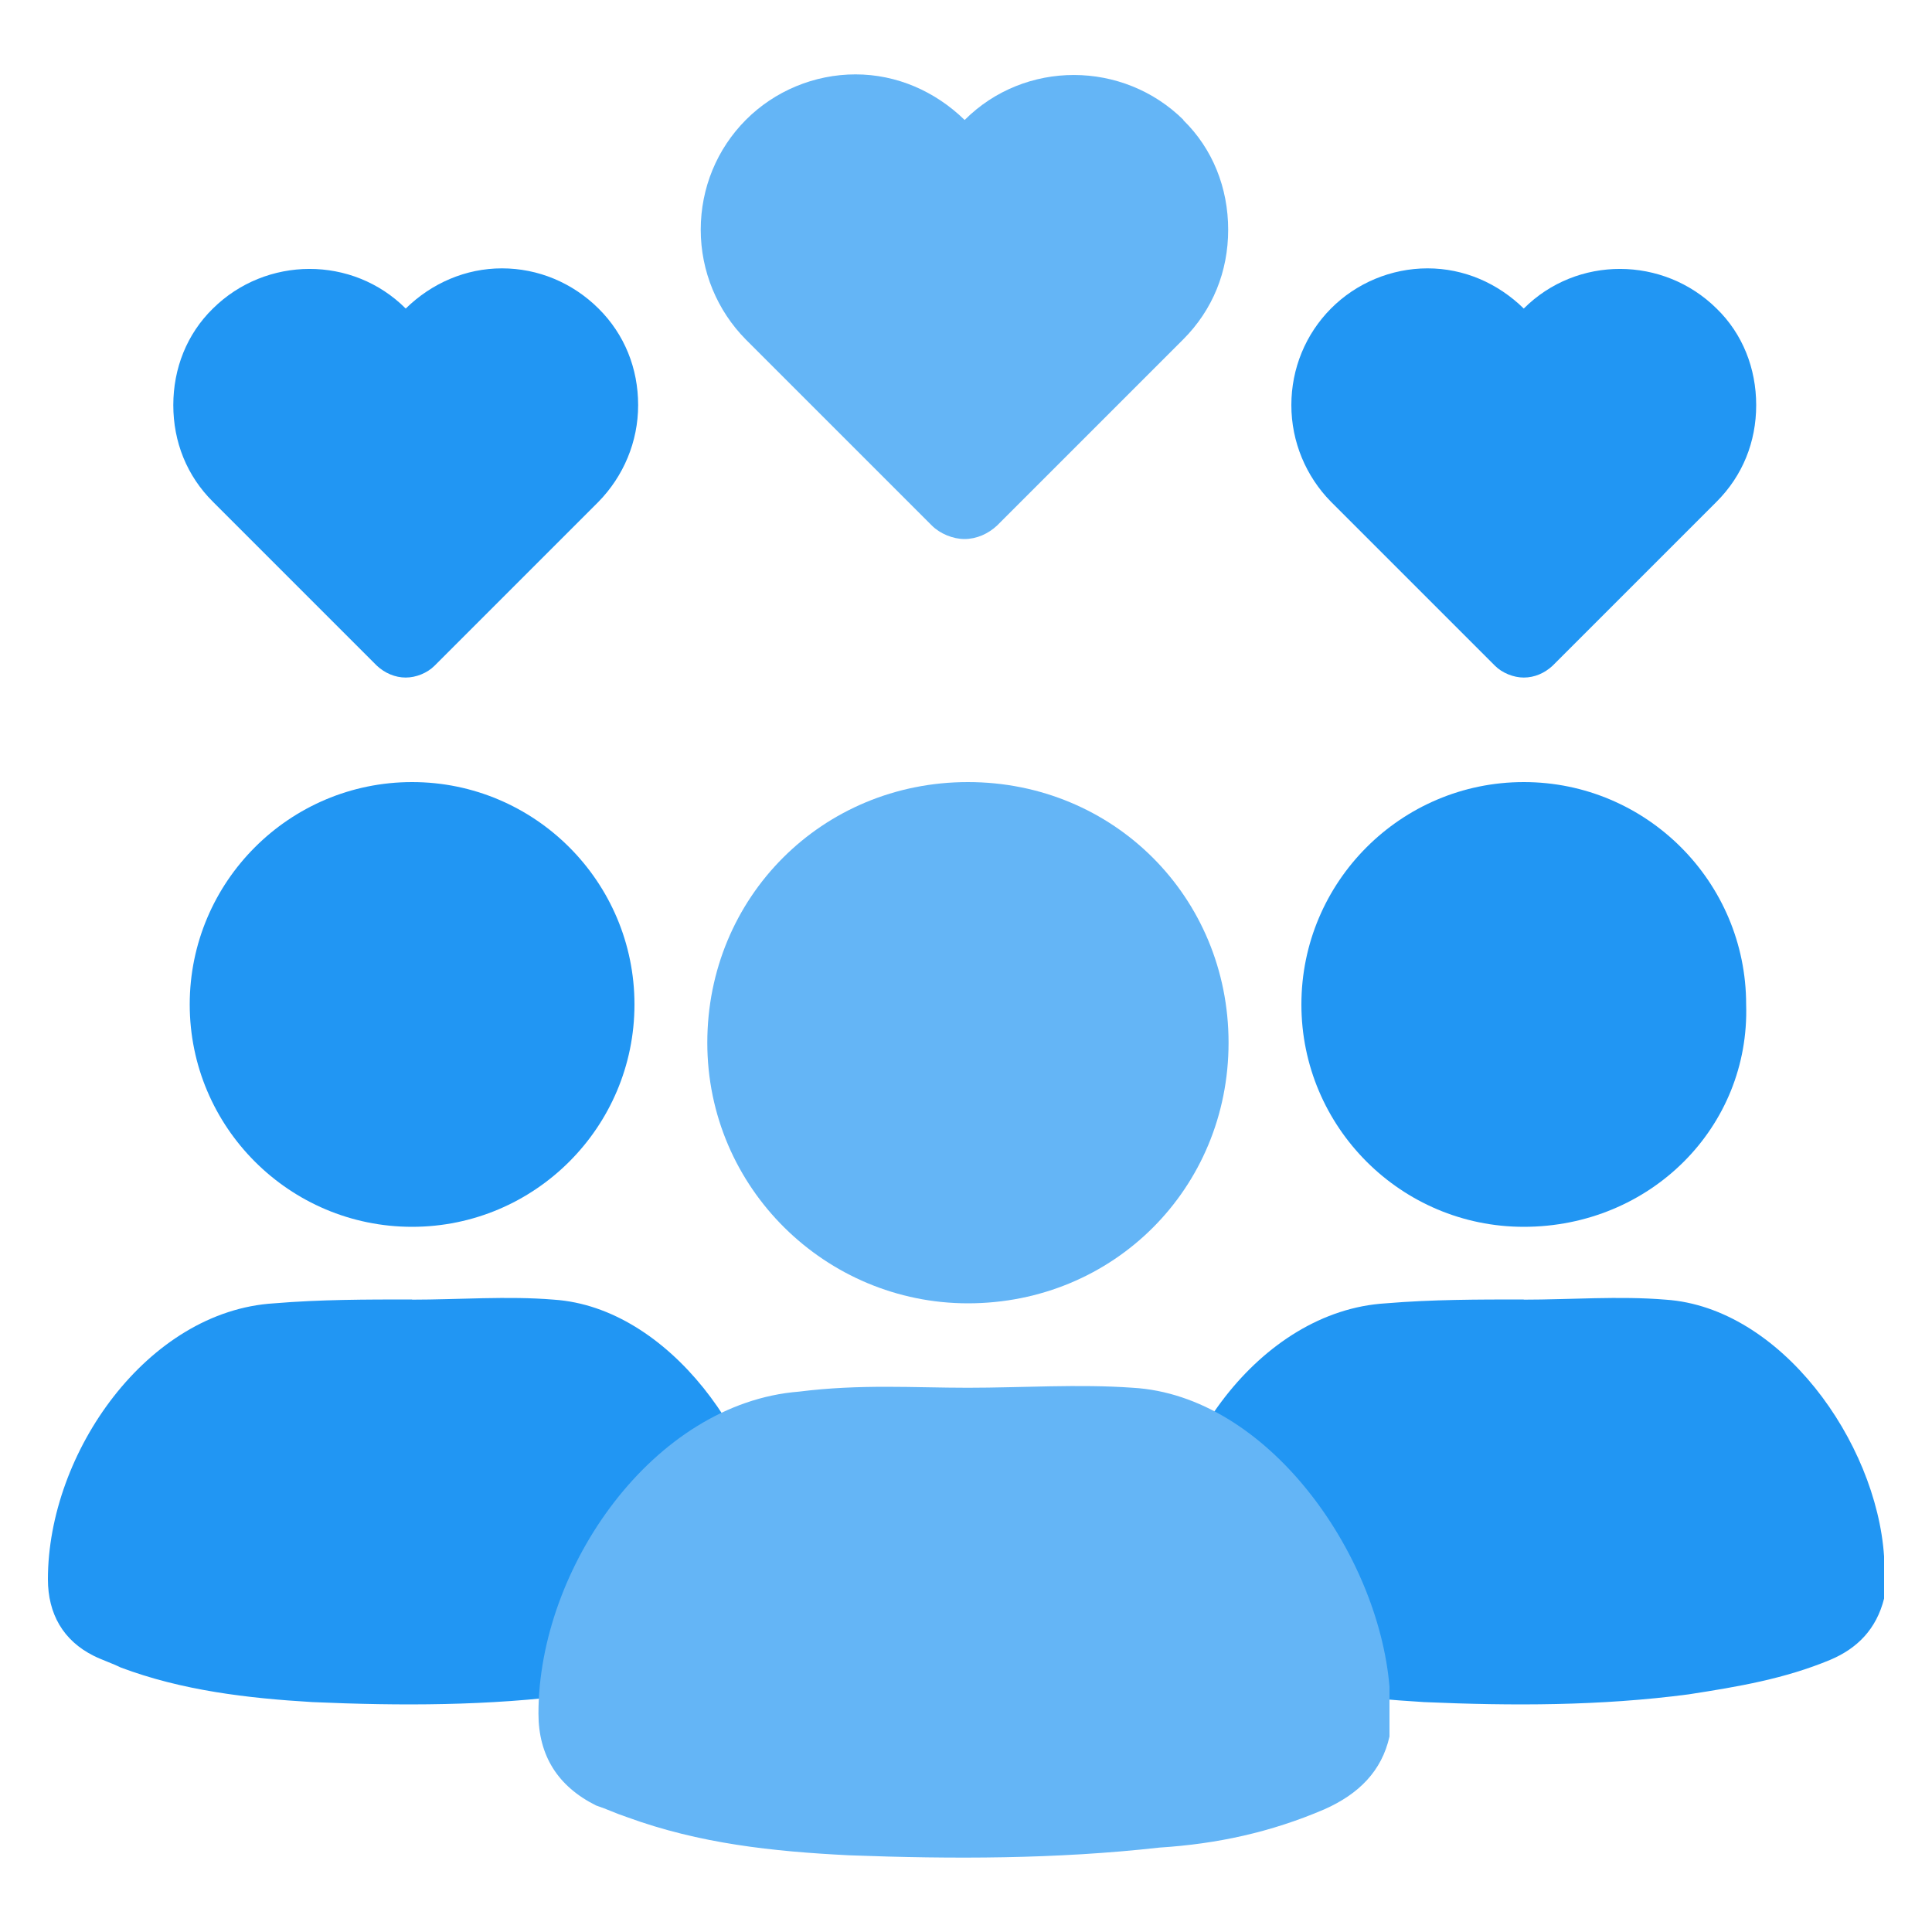 <?xml version="1.0" encoding="UTF-8"?>
<svg id="Calque_2" data-name="Calque 2" xmlns="http://www.w3.org/2000/svg" viewBox="0 0 100 100">
  <defs>
    <style>
      .cls-1 {
        fill: #2196f3;
      }

      .cls-2 {
        fill: #64b5f6;
      }
    </style>
  </defs>
  <g id="Pictos">
    <g>
      <path class="cls-1" d="m21.33,67.27c2.38,0,4.96-.2,7.34,0,5.95.4,10.91,7.34,11.31,13.29v2.18c-.4,1.59-1.39,2.58-2.78,3.17-2.38.99-4.76,1.39-7.34,1.79-4.56.6-9.13.6-13.69.4-3.37-.2-6.75-.6-9.92-1.79-.4-.2-.99-.4-1.39-.6-1.59-.79-2.38-2.18-2.38-3.97,0-6.55,5.16-13.89,11.71-14.28,2.38-.2,4.76-.2,7.14-.2h0Z"/>
      <path class="cls-1" d="m21.33,63.5c-6.35,0-11.51-5.16-11.51-11.51s5.16-11.51,11.51-11.51,11.51,5.16,11.51,11.51-5.16,11.51-11.51,11.51Z"/>
    </g>
  </g>
  <g id="Pictos-2" data-name="Pictos">
    <g>
      <path class="cls-1" d="m78.87,67.27c2.38,0,4.96-.2,7.34,0,5.95.4,10.91,7.34,11.31,13.29v2.18c-.4,1.59-1.39,2.58-2.78,3.17-2.38.99-4.76,1.39-7.34,1.79-4.56.6-9.13.6-13.69.4-3.37-.2-6.75-.6-9.92-1.79-.4-.2-.99-.4-1.39-.6-1.59-.79-2.38-2.18-2.38-3.97,0-6.55,5.16-13.89,11.71-14.28,2.38-.2,4.76-.2,7.14-.2h0Z"/>
      <path class="cls-1" d="m78.87,63.5c-6.35,0-11.51-5.16-11.51-11.51s5.16-11.51,11.51-11.51,11.51,5.16,11.51,11.51c.2,6.35-4.96,11.51-11.51,11.51Z"/>
    </g>
  </g>
  <g id="Pictos-3" data-name="Pictos">
    <g>
      <path class="cls-2" d="m50.1,71.83c2.78,0,5.75-.2,8.53,0,6.94.4,12.7,8.53,13.29,15.47v2.58c-.4,1.79-1.59,2.98-3.37,3.77-2.78,1.19-5.55,1.79-8.53,1.98-5.36.6-10.71.6-16.07.4-3.97-.2-7.74-.6-11.51-1.98-.6-.2-.99-.4-1.59-.6-1.98-.99-2.98-2.58-2.98-4.76,0-7.54,5.95-16.07,13.49-16.66,3.17-.4,5.95-.2,8.73-.2h0Z"/>
      <path class="cls-2" d="m50.1,67.46c-7.34,0-13.49-5.95-13.49-13.49s5.95-13.49,13.49-13.49,13.49,5.95,13.49,13.49-5.95,13.49-13.49,13.49Z"/>
    </g>
  </g>
  <g id="Pictos-4" data-name="Pictos">
    <path class="cls-2" d="m61.26,6.21c-3.12-3.09-8.21-3.12-11.33,0-1.53-1.49-3.52-2.36-5.65-2.36s-4.19.86-5.68,2.36-2.33,3.52-2.33,5.68.86,4.19,2.33,5.68l9.63,9.63c.43.43,1.1.7,1.69.7.63,0,1.23-.27,1.69-.7l9.63-9.63c1.53-1.53,2.33-3.52,2.33-5.68s-.8-4.19-2.33-5.68h0Z"/>
  </g>
  <g id="Pictos-5" data-name="Pictos">
    <path class="cls-1" d="m88.85,15.97c-2.75-2.72-7.23-2.75-9.98,0-1.35-1.32-3.1-2.08-4.98-2.08s-3.69.76-5,2.08-2.05,3.1-2.05,5,.76,3.69,2.05,5l8.49,8.49c.38.38.97.61,1.49.61.56,0,1.08-.23,1.49-.61l8.49-8.49c1.35-1.35,2.05-3.1,2.05-5s-.7-3.69-2.05-5h0Z"/>
  </g>
  <g id="Pictos-6" data-name="Pictos">
    <path class="cls-1" d="m11.02,15.97c-1.35,1.32-2.05,3.1-2.05,5s.7,3.66,2.05,5l8.49,8.49c.41.38.94.61,1.49.61.53,0,1.11-.23,1.49-.61l8.49-8.49c1.29-1.32,2.05-3.1,2.05-5,0-1.9-.7-3.66-2.05-5s-3.13-2.08-5-2.08-3.63.76-4.98,2.08c-2.75-2.75-7.23-2.72-9.98,0h0Z"/>
  </g>
</svg>